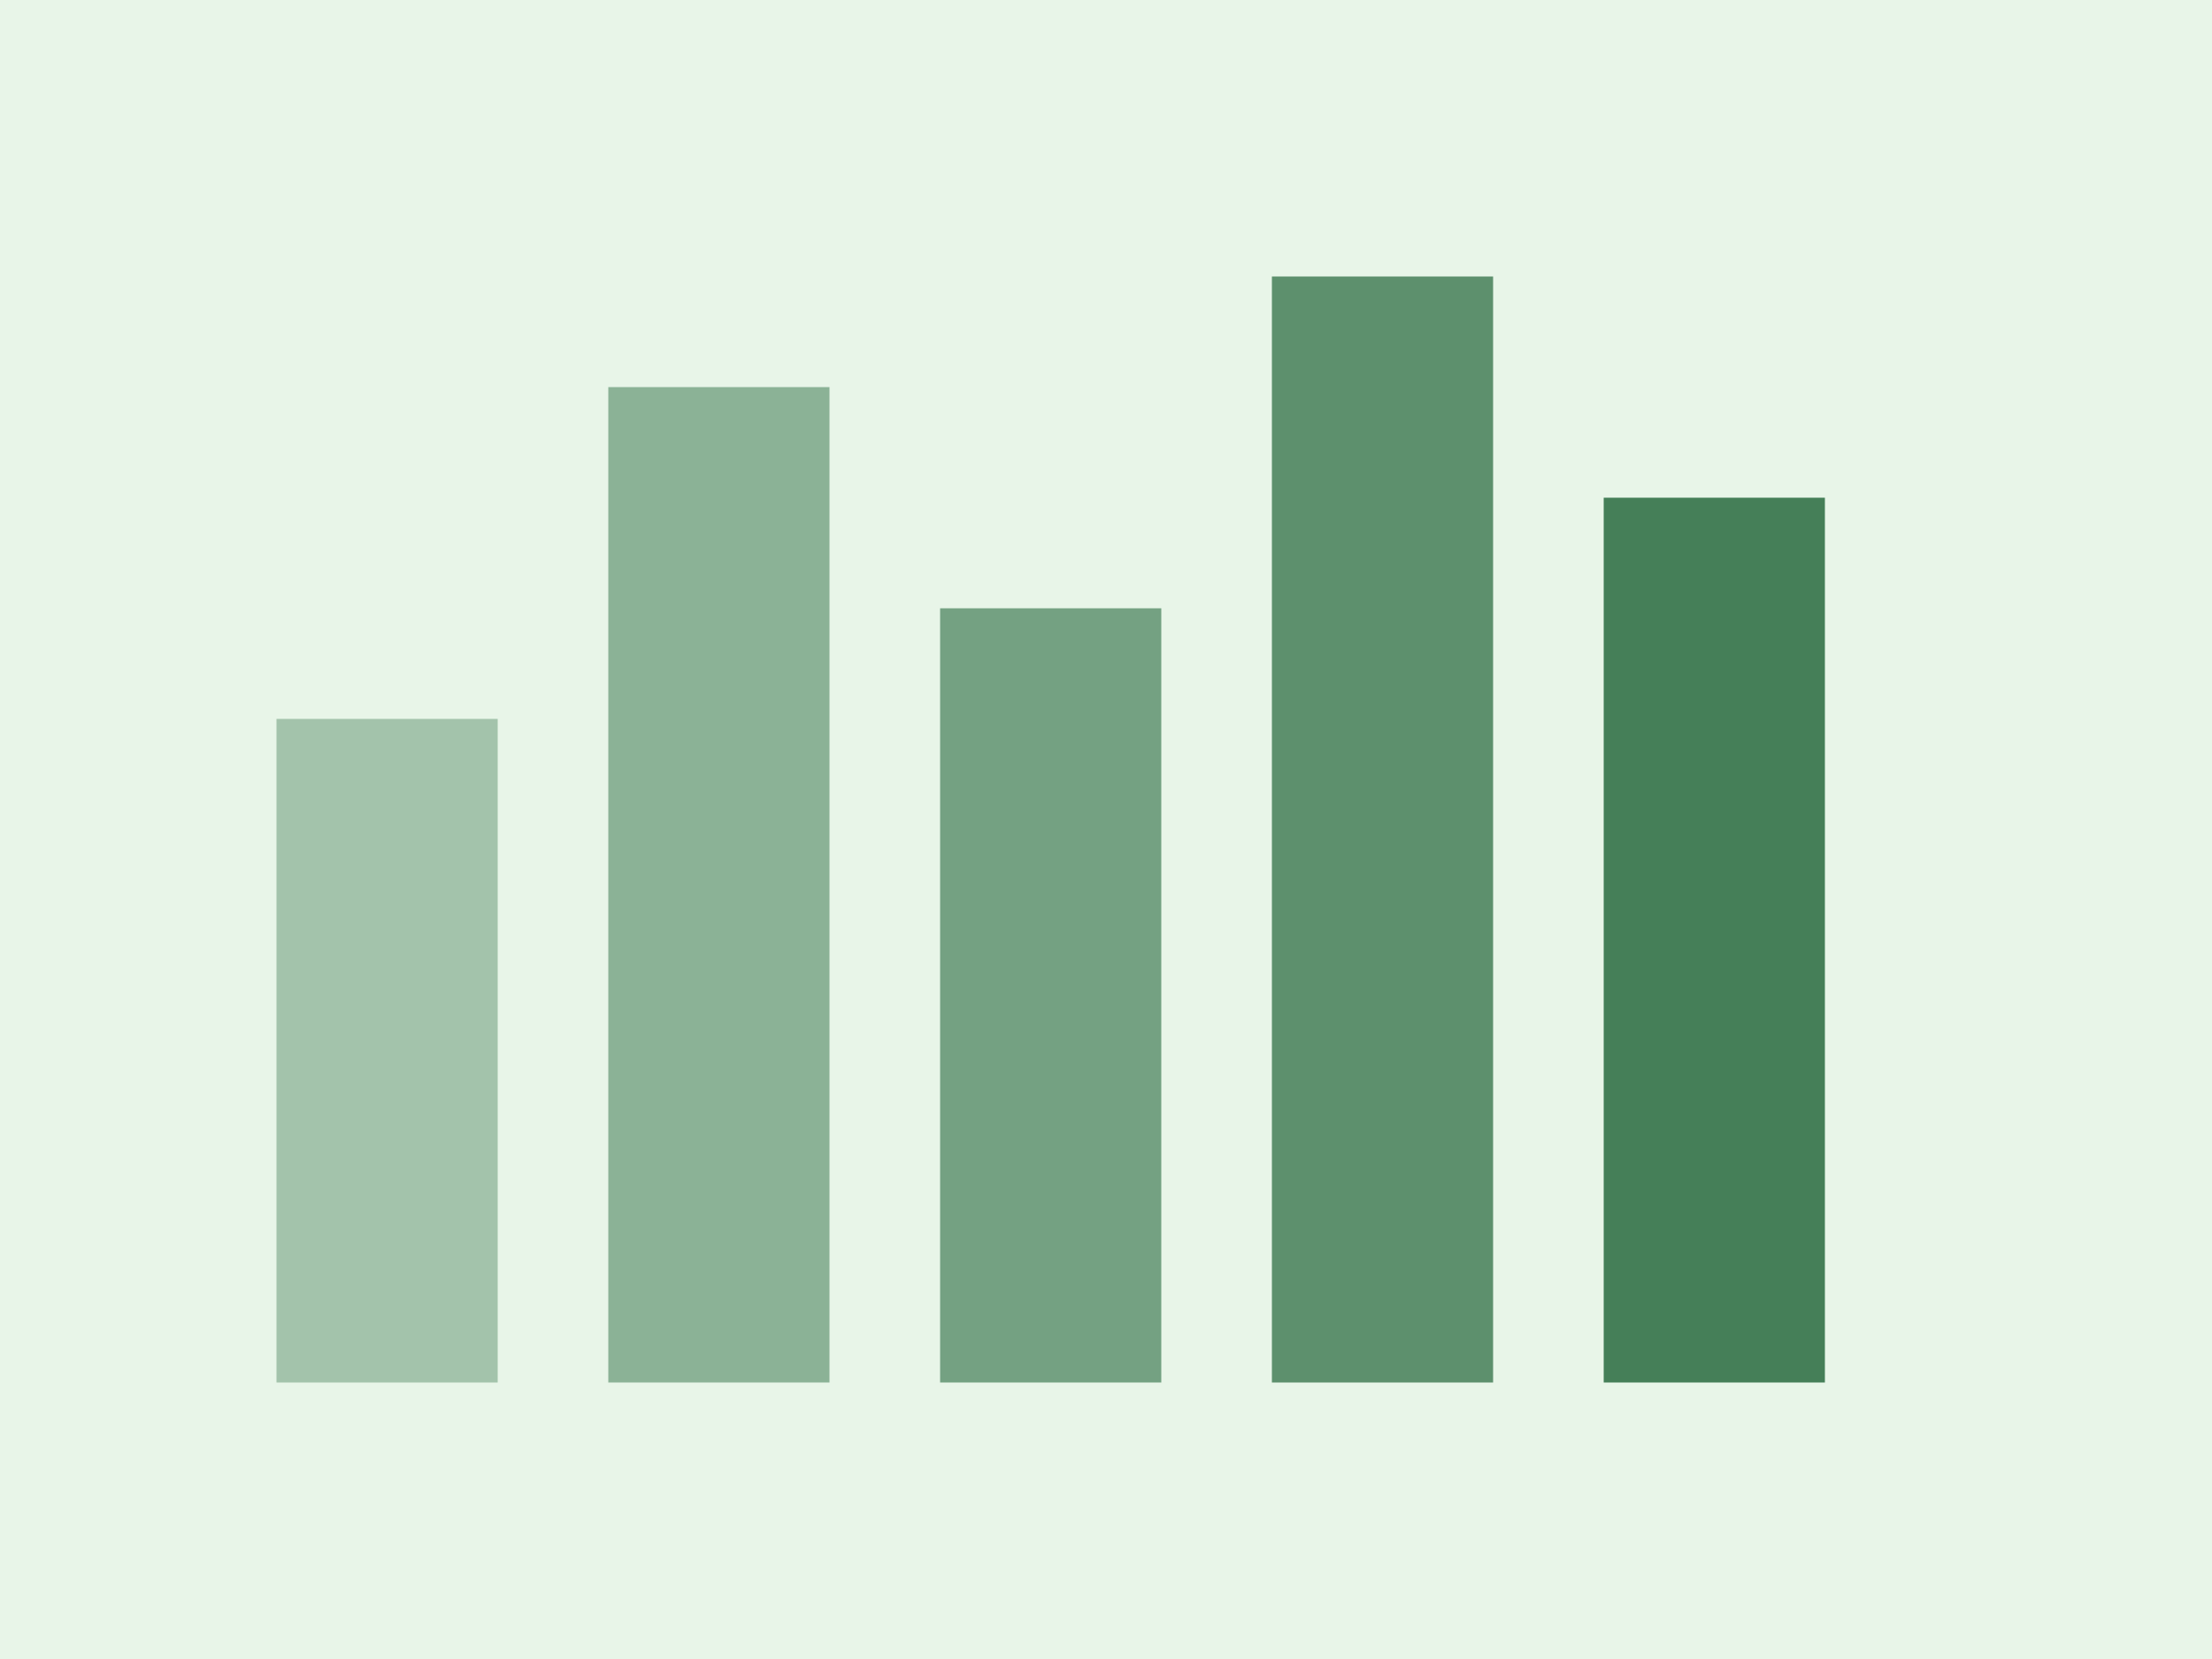 <svg width="400" height="300" xmlns="http://www.w3.org/2000/svg">
  <rect width="400" height="300" fill="#e8f5e8"/>
  <g transform="translate(50, 250)">
    <rect x="0" y="-120" width="40" height="120" fill="#004e1c" opacity="0.3"/>
    <rect x="60" y="-180" width="40" height="180" fill="#004e1c" opacity="0.4"/>
    <rect x="120" y="-140" width="40" height="140" fill="#004e1c" opacity="0.5"/>
    <rect x="180" y="-200" width="40" height="200" fill="#004e1c" opacity="0.6"/>
    <rect x="240" y="-160" width="40" height="160" fill="#004e1c" opacity="0.7"/>
  </g>
</svg>

